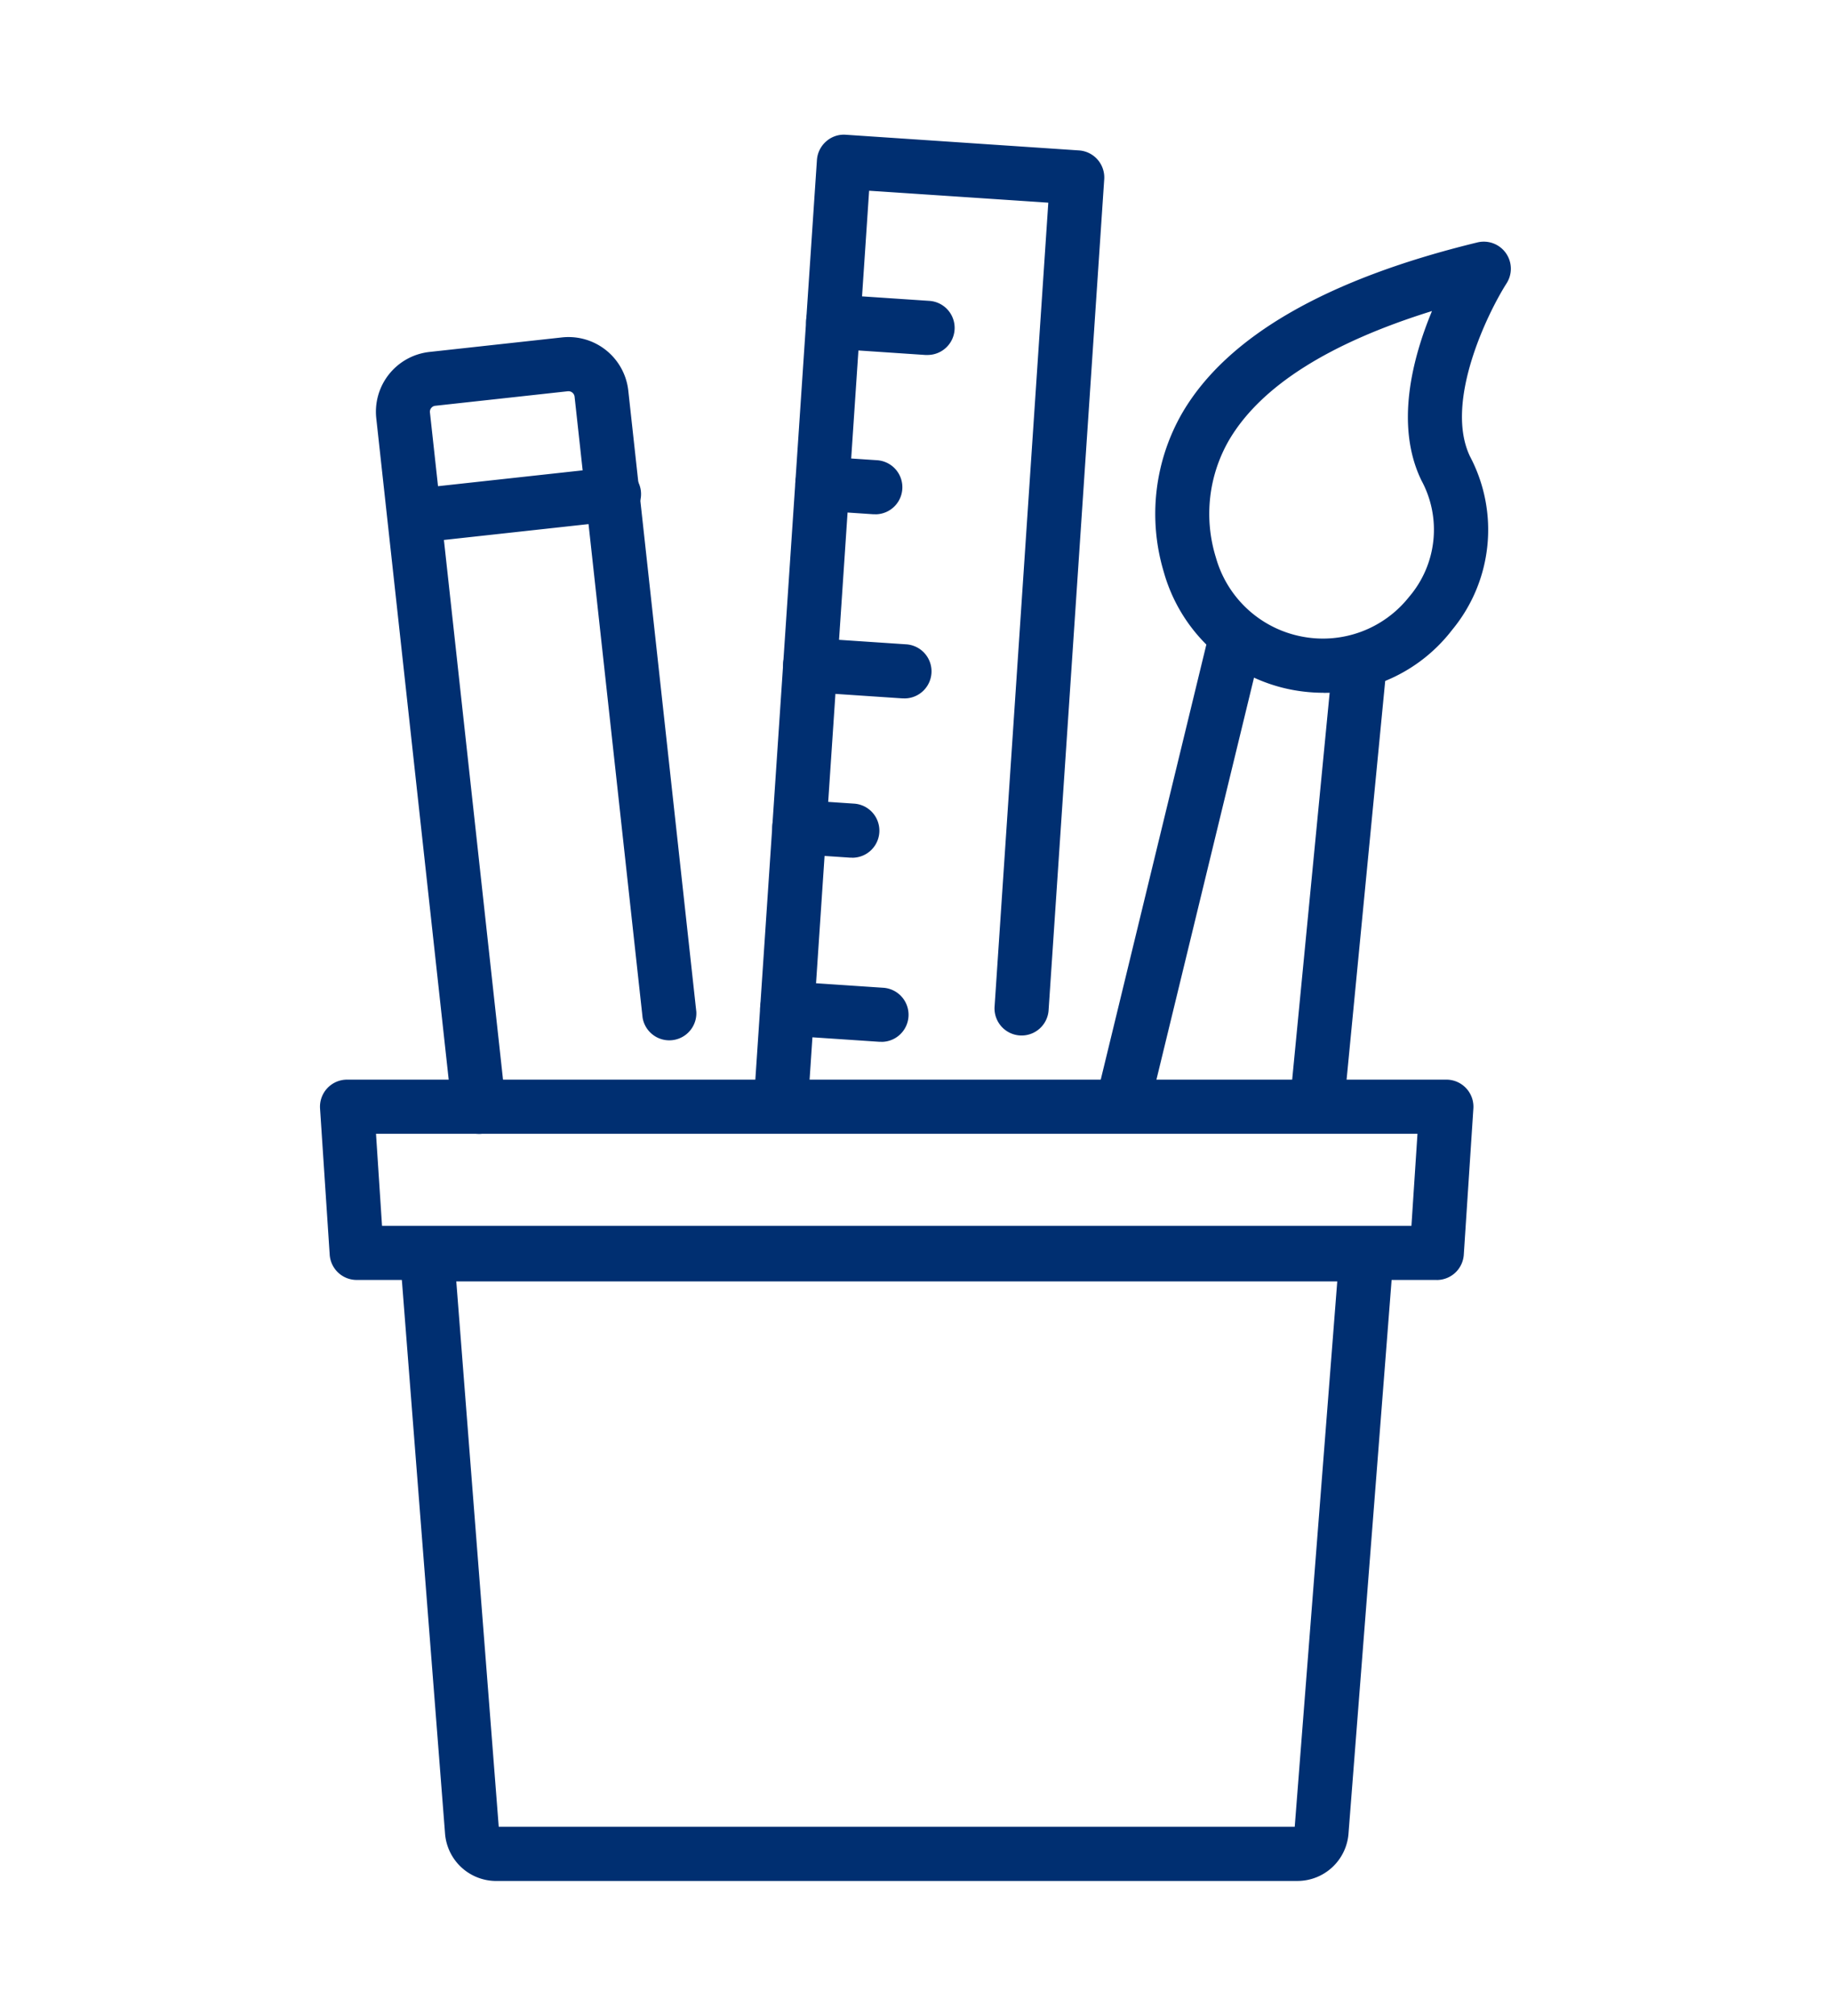 <svg xmlns="http://www.w3.org/2000/svg" xmlns:xlink="http://www.w3.org/1999/xlink" width="81.8" height="90" viewBox="0 0 81.8 90">
  <defs>
    <clipPath id="clip-path">
      <rect id="長方形_1436" data-name="長方形 1436" width="53.204" height="77.968" fill="#002f71"/>
    </clipPath>
  </defs>
  <g id="グループ_5263" data-name="グループ 5263" transform="translate(16128 -4463)">
    <rect id="長方形_1586" data-name="長方形 1586" width="81.8" height="90" transform="translate(-16128 4463)" fill="none"/>
    <g id="グループ_5182" data-name="グループ 5182" transform="translate(-16113.702 4469.016)">
      <g id="グループ_4846" data-name="グループ 4846" clip-path="url(#clip-path)">
        <path id="パス_19080" data-name="パス 19080" d="M62.036,44.205c-.028,0-.055,0-.082,0a1.21,1.21,0,0,1-1.126-1.288l2.8-41.785A1.212,1.212,0,0,1,64.038.3a1.186,1.186,0,0,1,.877-.3L75.338.7A1.21,1.21,0,0,1,76.463,1.99l-2.485,37.1a1.209,1.209,0,1,1-2.413-.162l2.4-35.894L65.96,2.5,63.241,43.077a1.209,1.209,0,0,1-1.205,1.128" transform="translate(-41.43 0)" fill="#002f71"/>
        <path id="パス_19081" data-name="パス 19081" d="M73.514,25.067c-.027,0-.054,0-.082,0l-4.2-.282A1.209,1.209,0,1,1,69.4,22.37l4.2.281a1.209,1.209,0,0,1-.08,2.416" transform="translate(-46.39 -15.234)" fill="#002f71"/>
        <path id="パス_19082" data-name="パス 19082" d="M70.292,73.154c-.028,0-.055,0-.082,0l-4.2-.282a1.209,1.209,0,0,1,.162-2.413l4.2.281a1.209,1.209,0,0,1-.08,2.416" transform="translate(-44.195 -47.988)" fill="#002f71"/>
        <path id="パス_19083" data-name="パス 19083" d="M67.071,121.241c-.027,0-.055,0-.082,0l-4.2-.281a1.209,1.209,0,1,1,.162-2.413l4.2.281a1.209,1.209,0,0,1-.08,2.416" transform="translate(-42 -80.742)" fill="#002f71"/>
        <path id="パス_19084" data-name="パス 19084" d="M70.149,47.636c-.028,0-.055,0-.082,0l-2.352-.158a1.209,1.209,0,0,1,.162-2.413l2.352.158a1.209,1.209,0,0,1-.08,2.416" transform="translate(-45.354 -30.691)" fill="#002f71"/>
        <path id="パス_19085" data-name="パス 19085" d="M66.928,95.719c-.028,0-.055,0-.082,0l-2.352-.158a1.209,1.209,0,0,1,.162-2.413l2.352.158a1.209,1.209,0,0,1-.08,2.416" transform="translate(-43.16 -63.441)" fill="#002f71"/>
        <path id="パス_19086" data-name="パス 19086" d="M110.079,90.878a1.193,1.193,0,0,1-.286-.034,1.208,1.208,0,0,1-.889-1.46l4.842-19.935a1.209,1.209,0,0,1,2.349.571l-4.842,19.935a1.209,1.209,0,0,1-1.174.924" transform="translate(-74.153 -46.673)" fill="#002f71"/>
        <path id="パス_19087" data-name="パス 19087" d="M137.18,93.115c-.039,0-.078,0-.118-.005a1.21,1.21,0,0,1-1.087-1.32L137.806,72.9a1.209,1.209,0,1,1,2.408.233l-1.831,18.891a1.21,1.21,0,0,1-1.2,1.092" transform="translate(-92.612 -48.909)" fill="#002f71"/>
        <path id="パス_19088" data-name="パス 19088" d="M124.557,35.109a7.65,7.65,0,0,1-1.386-.128,7.389,7.389,0,0,1-5.756-5.273,9.02,9.02,0,0,1,.842-7.118c2-3.4,6.436-5.953,13.175-7.59a1.209,1.209,0,0,1,1.3,1.827c-.85,1.334-2.8,5.324-1.629,7.74A7.009,7.009,0,0,1,130.3,32.3a7.193,7.193,0,0,1-5.743,2.812M129.4,18.065c-4.609,1.432-7.652,3.363-9.062,5.754a6.57,6.57,0,0,0-.593,5.25,4.958,4.958,0,0,0,3.864,3.534l-.221,1.189.221-1.189a4.908,4.908,0,0,0,4.767-1.776,4.61,4.61,0,0,0,.551-5.2c-1.19-2.451-.4-5.463.471-7.559" transform="translate(-79.723 -10.193)" fill="#002f71"/>
        <path id="パス_19089" data-name="パス 19089" d="M12.424,63.9a1.209,1.209,0,0,1-1.2-1.077L7.841,31.951a2.686,2.686,0,0,1,2.377-2.963l5.923-.649A2.686,2.686,0,0,1,19.1,30.716l3.039,27.733a1.209,1.209,0,0,1-2.4.263L16.7,30.98a.276.276,0,0,0-.3-.237l-5.924.649a.263.263,0,0,0-.18.1.26.26,0,0,0-.057.2l3.383,30.868a1.209,1.209,0,0,1-1.07,1.334,1.1,1.1,0,0,1-.133.007" transform="translate(-5.329 -19.29)" fill="#002f71"/>
        <path id="パス_19090" data-name="パス 19090" d="M11.644,49.9a1.209,1.209,0,0,1-.13-2.411l8.529-.934a1.209,1.209,0,1,1,.263,2.4l-8.529.935a1.1,1.1,0,0,1-.133.007" transform="translate(-7.108 -31.702)" fill="#002f71"/>
        <path id="パス_19091" data-name="パス 19091" d="M51.292,182.167h-35.8a2.292,2.292,0,0,1-2.282-2.137L11.2,154.284a1.21,1.21,0,0,1,1.206-1.3H54.375a1.21,1.21,0,0,1,1.206,1.3l-2.007,25.76a2.289,2.289,0,0,1-2.282,2.122m-.131-2.3v0Zm-35.543-.014v0m-.008-.106H51.171l1.9-24.349H13.714Z" transform="translate(-7.627 -104.199)" fill="#002f71"/>
        <path id="パス_19092" data-name="パス 19092" d="M49.89,141.244H1.637a1.209,1.209,0,0,1-1.206-1.13L0,133.586A1.209,1.209,0,0,1,1.209,132.3h49.11a1.209,1.209,0,0,1,1.206,1.288l-.428,6.528a1.21,1.21,0,0,1-1.207,1.13M2.769,138.826H48.758l.27-4.109H2.5Z" transform="translate(0 -90.111)" fill="#002f71"/>
      </g>
    </g>
  </g>
</svg>
